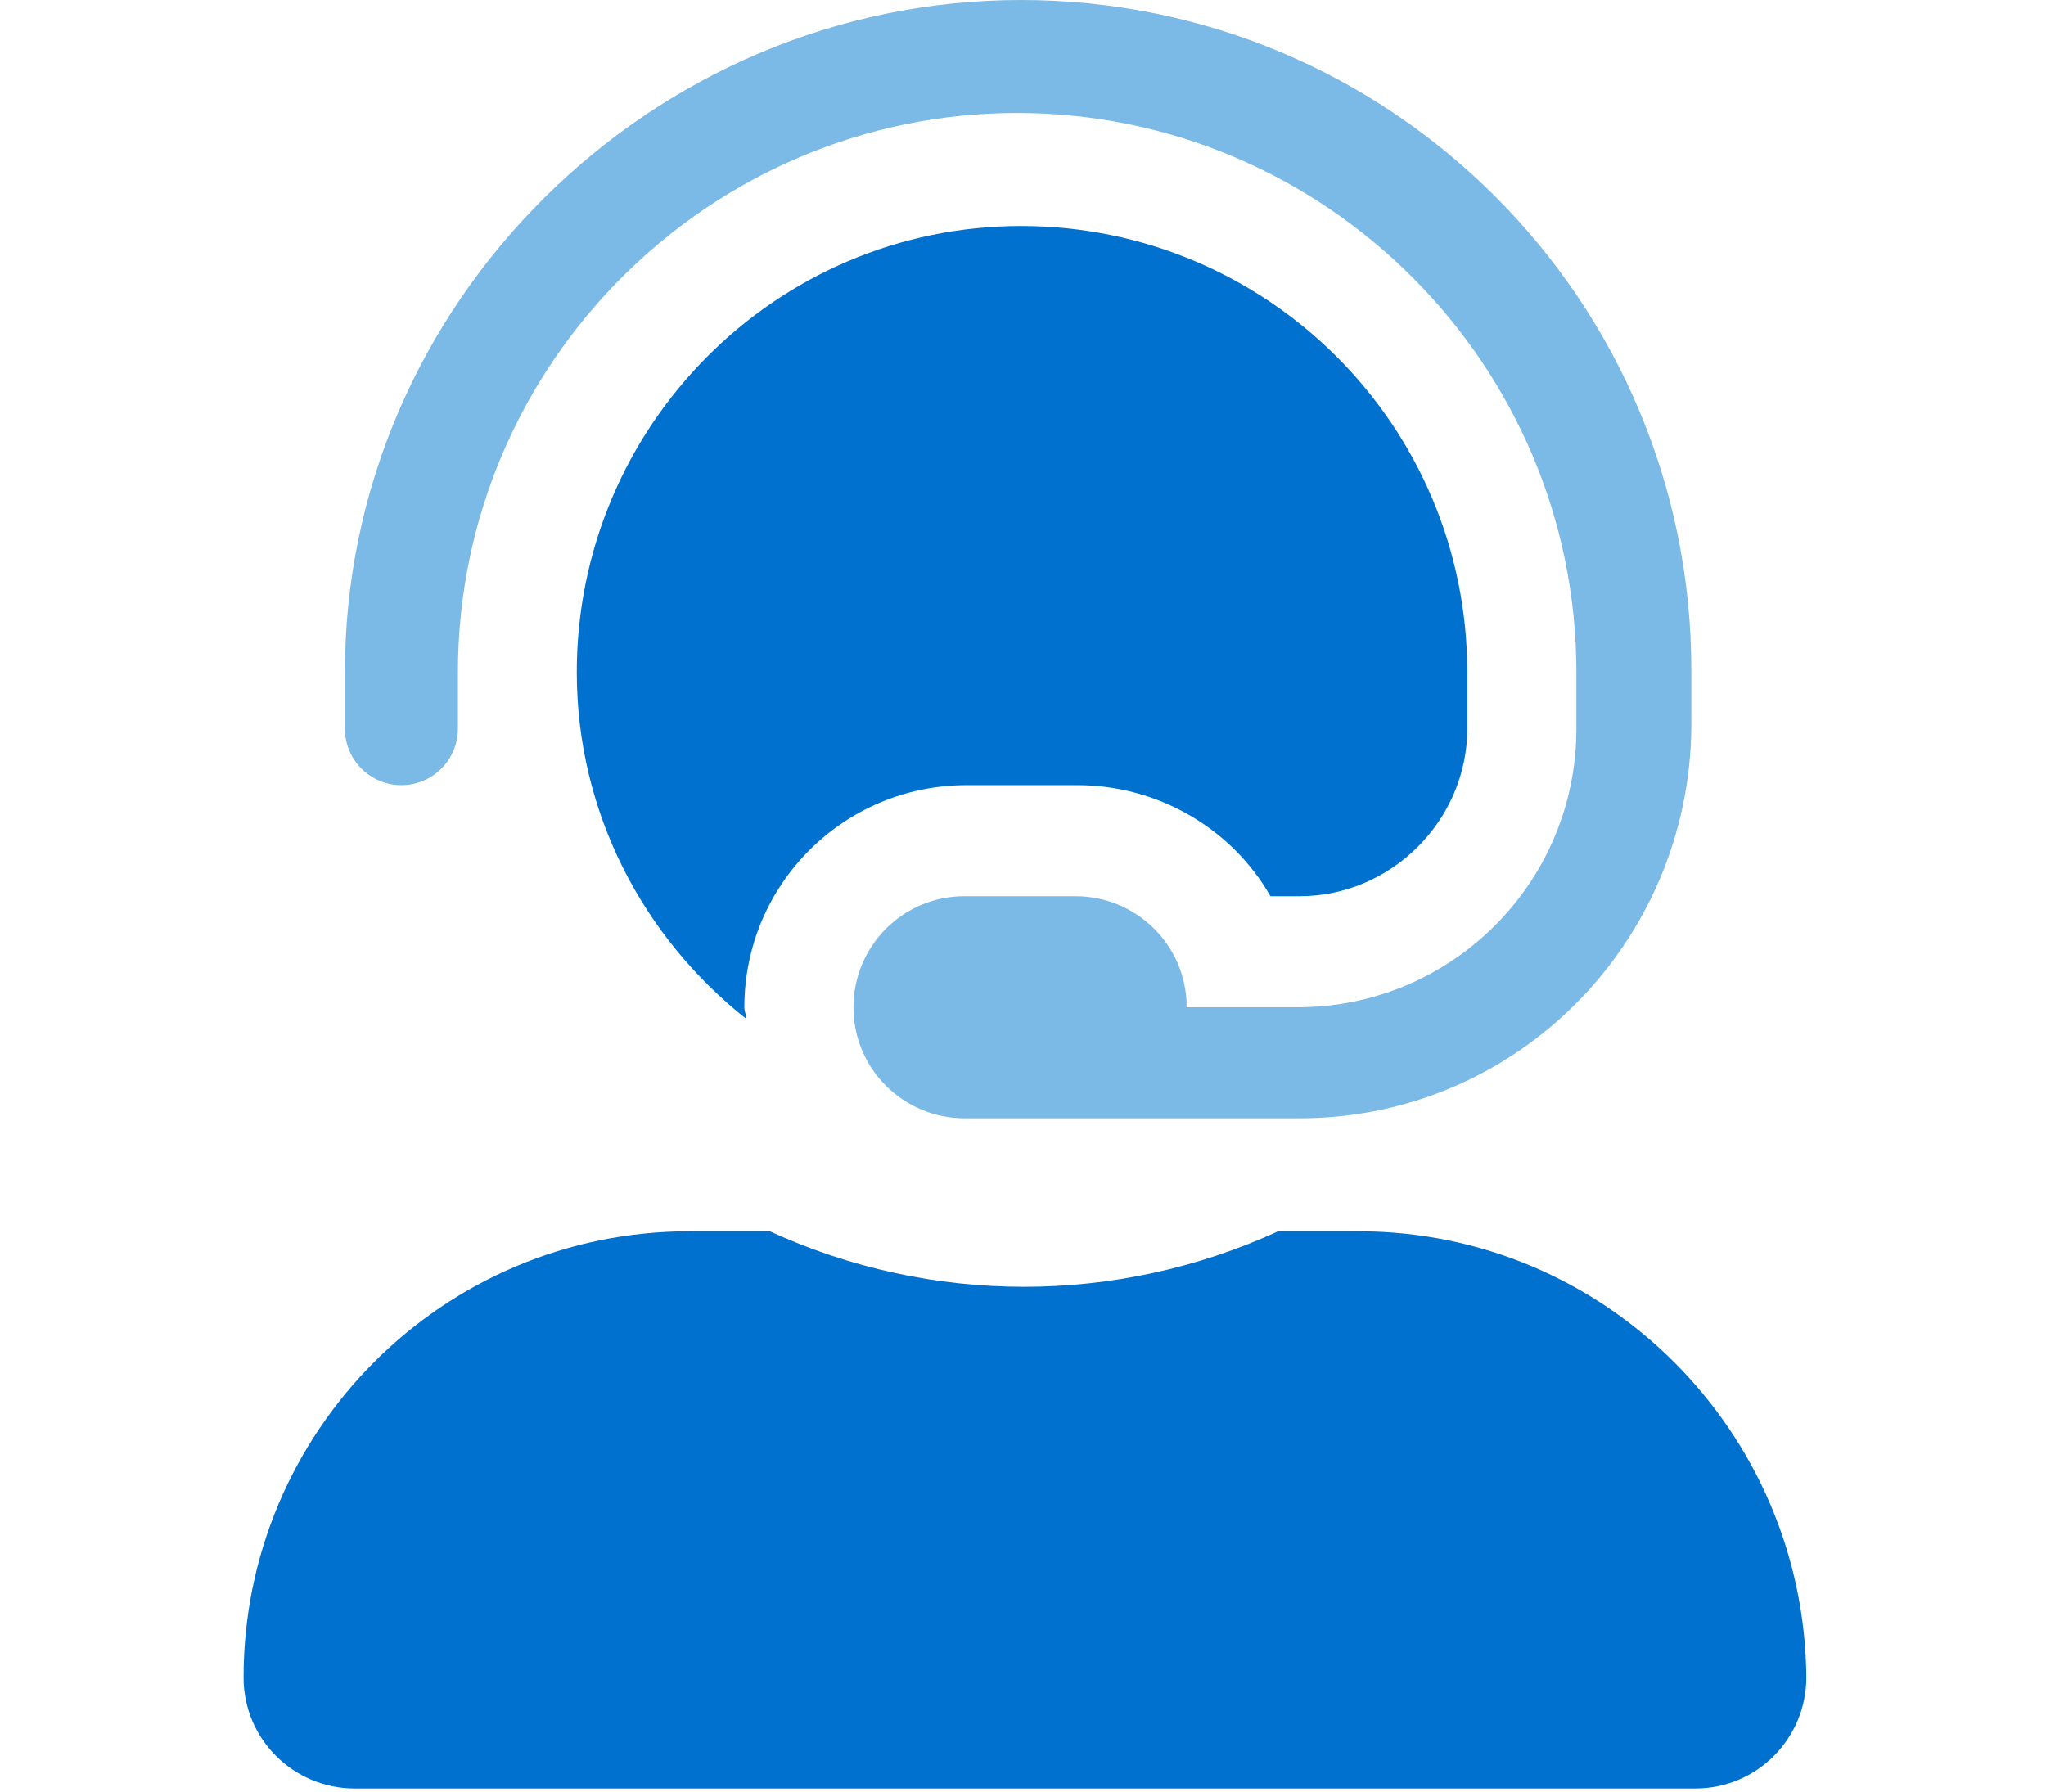 <?xml version="1.0" encoding="utf-8"?>
<!-- Generator: Adobe Illustrator 26.1.0, SVG Export Plug-In . SVG Version: 6.00 Build 0)  -->
<svg version="1.1" id="Layer_1" xmlns="http://www.w3.org/2000/svg" xmlns:xlink="http://www.w3.org/1999/xlink" x="0px" y="0px"
	 viewBox="0 0 105 92" style="enable-background:new 0 0 105 92;" xml:space="preserve">
<style type="text/css">
	.st0{fill:#0071CE;}
	.st1{fill:#7BB9E6;}
</style>
<g>
	<path class="st0" d="M69.7,63.2h-4.1c-8.3,3.8-17.8,3.8-26.1,0h-4.1c-12.7,0-22.9,10.3-22.9,22.9c0,3.2,2.6,5.7,5.7,5.7h68.8
		c3.2,0,5.7-2.6,5.7-5.7C92.6,73.5,82.4,63.2,69.7,63.2z M49.6,40.3h5.7c4.1,0,7.9,2.2,9.9,5.7h1.5c4.7,0,8.6-3.9,8.6-8.6v-2.9
		c0-12.7-10.3-22.9-22.9-22.9S29.6,21.9,29.6,34.5c0,7.2,3.4,13.6,8.7,17.8c0-0.2-0.1-0.4-0.1-0.6C38.2,45.4,43.3,40.3,49.6,40.3z"
		/>
	<path class="st1" d="M20.6,40.3c1.6,0,2.9-1.3,2.9-2.9v-2.9c0-15.8,12.9-28.7,28.7-28.7s28.7,12.9,28.7,28.7v2.9
		c0,7.9-6.4,14.3-14.3,14.3h-5.7c0-3.2-2.6-5.7-5.7-5.7h-5.7c-3.2,0-5.7,2.6-5.7,5.7c0,3.2,2.6,5.7,5.7,5.7h17.2
		c11.1,0,20-9,20.1-20.1v-2.9c0-19-15.4-34.4-34.4-34.4S17.7,15.6,17.7,34.5v2.9C17.7,39,19,40.3,20.6,40.3z"/>
</g>
</svg>
